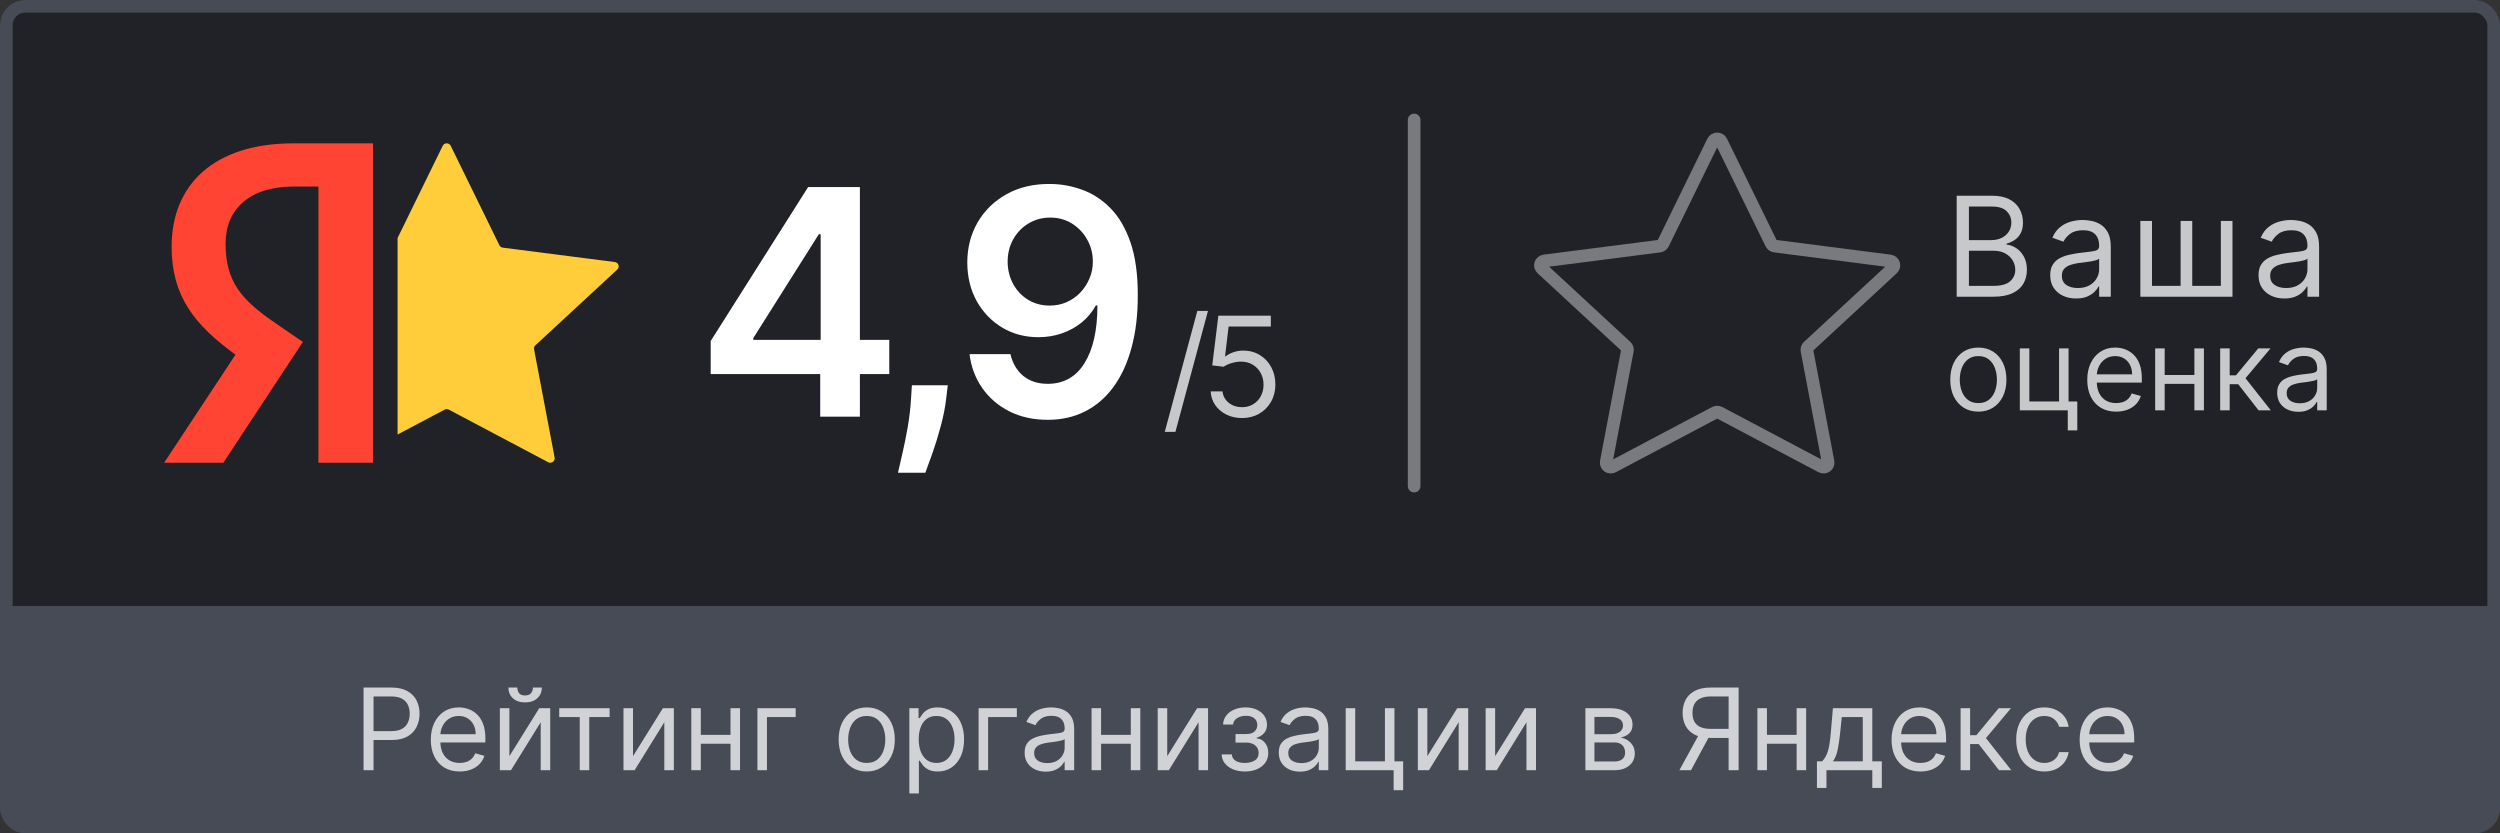 <svg width="198" height="66" viewBox="0 0 198 66" fill="none" xmlns="http://www.w3.org/2000/svg">
<rect x="0" y="0" width="198" height="66" fill="#333333" stroke="none"/>
<g clip-path="url(#clip0_2307_67)">
<rect width="198" height="48" fill="#202227"/>
<path fill-rule="evenodd" clip-rule="evenodd" d="M25.211 14.772H23.268C19.727 14.772 17.866 16.593 17.866 19.294C17.866 22.349 19.156 23.769 21.811 25.59L23.987 27.081L17.689 36.649H13L18.65 28.09C15.387 25.723 13.592 23.434 13.592 19.535C13.592 14.649 16.92 11.352 23.248 11.352H29.541V36.649H25.221V14.772H25.211Z" fill="#FF4433"/>
<path d="M31.488 34.415L35.212 32.444C35.317 32.389 35.443 32.389 35.548 32.444L43.413 36.606C43.673 36.744 43.981 36.526 43.927 36.243L42.297 27.662C42.276 27.548 42.315 27.431 42.401 27.351L48.892 21.344C49.106 21.145 48.989 20.793 48.696 20.755L39.823 19.615C39.705 19.599 39.603 19.527 39.552 19.422L35.697 11.547C35.57 11.287 35.19 11.287 35.063 11.547L31.488 18.851V34.415Z" fill="#FFCD3A"/>
<path d="M56.287 29.626V27.008L64.002 14.818H66.186V18.547H64.854L59.661 26.777V26.919H70.43V29.626H56.287ZM64.961 33V28.827L64.996 27.655V14.818H68.104V33H64.961ZM75.062 30.514L74.947 31.491C74.864 32.236 74.716 32.994 74.503 33.764C74.296 34.539 74.077 35.252 73.846 35.903C73.615 36.554 73.428 37.066 73.287 37.439H71.12C71.203 37.078 71.316 36.587 71.458 35.965C71.606 35.344 71.748 34.645 71.884 33.87C72.02 33.095 72.112 32.307 72.159 31.509L72.221 30.514H75.062ZM83.17 14.57C84.04 14.575 84.886 14.729 85.709 15.031C86.538 15.327 87.284 15.812 87.946 16.487C88.609 17.156 89.136 18.053 89.527 19.177C89.917 20.302 90.113 21.693 90.113 23.35C90.118 24.912 89.953 26.309 89.615 27.54C89.284 28.765 88.808 29.801 88.186 30.647C87.565 31.494 86.816 32.139 85.94 32.583C85.064 33.027 84.079 33.249 82.984 33.249C81.835 33.249 80.817 33.024 79.93 32.574C79.048 32.124 78.335 31.509 77.79 30.727C77.246 29.946 76.911 29.052 76.787 28.046H80.027C80.193 28.768 80.53 29.342 81.039 29.768C81.554 30.189 82.202 30.399 82.984 30.399C84.244 30.399 85.215 29.851 85.896 28.756C86.576 27.662 86.916 26.14 86.916 24.193H86.792C86.502 24.714 86.126 25.164 85.665 25.543C85.203 25.916 84.679 26.203 84.093 26.404C83.513 26.605 82.898 26.706 82.247 26.706C81.181 26.706 80.223 26.451 79.37 25.942C78.524 25.433 77.852 24.735 77.355 23.847C76.864 22.959 76.615 21.944 76.609 20.802C76.609 19.618 76.882 18.556 77.426 17.615C77.977 16.668 78.743 15.922 79.725 15.377C80.708 14.827 81.856 14.558 83.17 14.57ZM83.179 17.233C82.54 17.233 81.963 17.39 81.448 17.703C80.939 18.011 80.536 18.431 80.24 18.964C79.95 19.491 79.805 20.08 79.805 20.731C79.811 21.376 79.956 21.962 80.24 22.489C80.53 23.015 80.924 23.433 81.421 23.74C81.924 24.048 82.498 24.202 83.144 24.202C83.623 24.202 84.07 24.11 84.484 23.927C84.898 23.743 85.259 23.489 85.567 23.163C85.881 22.832 86.124 22.456 86.295 22.036C86.473 21.616 86.558 21.172 86.553 20.704C86.553 20.083 86.405 19.509 86.109 18.982C85.819 18.455 85.419 18.032 84.91 17.712C84.407 17.393 83.83 17.233 83.179 17.233Z" fill="white"/>
<path d="M95.672 24.625L93.094 34.203H92.25L94.828 24.625H95.672ZM98.369 33.109C97.911 33.109 97.498 33.018 97.131 32.836C96.764 32.654 96.469 32.404 96.248 32.086C96.027 31.768 95.906 31.406 95.885 31H96.822C96.859 31.362 97.023 31.662 97.314 31.898C97.609 32.133 97.96 32.25 98.369 32.25C98.697 32.25 98.989 32.173 99.244 32.02C99.502 31.866 99.704 31.655 99.85 31.387C99.998 31.116 100.072 30.81 100.072 30.469C100.072 30.12 99.995 29.809 99.842 29.535C99.691 29.259 99.482 29.042 99.217 28.883C98.951 28.724 98.648 28.643 98.306 28.641C98.062 28.638 97.81 28.676 97.553 28.754C97.295 28.829 97.083 28.927 96.916 29.047L96.01 28.938L96.494 25H100.65V25.859H97.306L97.025 28.219H97.072C97.236 28.088 97.442 27.98 97.689 27.895C97.937 27.809 98.195 27.766 98.463 27.766C98.952 27.766 99.389 27.883 99.771 28.117C100.157 28.349 100.459 28.667 100.678 29.07C100.899 29.474 101.01 29.935 101.01 30.453C101.01 30.963 100.895 31.419 100.666 31.82C100.439 32.219 100.127 32.534 99.728 32.766C99.33 32.995 98.877 33.109 98.369 33.109Z" fill="white" fill-opacity="0.75"/>
<path d="M112 9.5V38.5" stroke="white" stroke-opacity="0.4" stroke-linecap="round" stroke-linejoin="round"/>
<path d="M135.674 11.201C135.739 11.067 135.87 11 136 11C136.13 11 136.261 11.067 136.326 11.201L140.287 19.295C140.34 19.403 140.445 19.477 140.566 19.492L149.685 20.665C149.987 20.703 150.107 21.066 149.887 21.27L143.216 27.444C143.127 27.526 143.087 27.647 143.11 27.764L144.784 36.583C144.84 36.874 144.524 37.098 144.256 36.956L136.172 32.678C136.119 32.65 136.059 32.636 136 32.636C135.941 32.636 135.881 32.65 135.828 32.678L127.744 36.956C127.476 37.098 127.16 36.874 127.216 36.583L128.89 27.764C128.913 27.647 128.873 27.526 128.784 27.444L122.113 21.27C121.893 21.066 122.013 20.703 122.315 20.665L131.434 19.492C131.555 19.477 131.66 19.403 131.713 19.295L135.674 11.201Z" stroke="white" stroke-opacity="0.4" stroke-linecap="round" stroke-linejoin="round"/>
<path d="M154.969 23.5V15.5H157.766C158.323 15.5 158.783 15.596 159.145 15.789C159.507 15.979 159.776 16.236 159.953 16.559C160.13 16.879 160.219 17.234 160.219 17.625C160.219 17.969 160.158 18.253 160.035 18.477C159.915 18.701 159.757 18.878 159.559 19.008C159.363 19.138 159.151 19.234 158.922 19.297V19.375C159.167 19.391 159.413 19.477 159.66 19.633C159.908 19.789 160.115 20.013 160.281 20.305C160.448 20.596 160.531 20.953 160.531 21.375C160.531 21.776 160.44 22.137 160.258 22.457C160.076 22.777 159.788 23.031 159.395 23.219C159.001 23.406 158.49 23.5 157.859 23.5H154.969ZM155.938 22.641H157.859C158.492 22.641 158.941 22.518 159.207 22.273C159.475 22.026 159.609 21.727 159.609 21.375C159.609 21.104 159.54 20.854 159.402 20.625C159.264 20.393 159.068 20.208 158.812 20.07C158.557 19.93 158.255 19.859 157.906 19.859H155.938V22.641ZM155.938 19.016H157.734C158.026 19.016 158.289 18.958 158.523 18.844C158.76 18.729 158.948 18.568 159.086 18.359C159.227 18.151 159.297 17.906 159.297 17.625C159.297 17.273 159.174 16.975 158.93 16.73C158.685 16.483 158.297 16.359 157.766 16.359H155.938V19.016ZM164.424 23.641C164.043 23.641 163.698 23.569 163.389 23.426C163.079 23.28 162.833 23.07 162.65 22.797C162.468 22.521 162.377 22.188 162.377 21.797C162.377 21.453 162.445 21.174 162.58 20.961C162.715 20.745 162.896 20.576 163.123 20.453C163.349 20.331 163.599 20.24 163.873 20.18C164.149 20.117 164.426 20.068 164.705 20.031C165.07 19.984 165.365 19.949 165.592 19.926C165.821 19.9 165.987 19.857 166.092 19.797C166.198 19.737 166.252 19.633 166.252 19.484V19.453C166.252 19.068 166.146 18.768 165.935 18.555C165.727 18.341 165.411 18.234 164.986 18.234C164.546 18.234 164.201 18.331 163.951 18.523C163.701 18.716 163.525 18.922 163.424 19.141L162.549 18.828C162.705 18.463 162.913 18.18 163.174 17.977C163.437 17.771 163.723 17.628 164.033 17.547C164.346 17.463 164.653 17.422 164.955 17.422C165.148 17.422 165.369 17.445 165.619 17.492C165.872 17.537 166.115 17.629 166.349 17.77C166.586 17.91 166.783 18.122 166.939 18.406C167.096 18.69 167.174 19.07 167.174 19.547V23.5H166.252V22.688H166.205C166.142 22.818 166.038 22.957 165.892 23.105C165.747 23.254 165.553 23.38 165.31 23.484C165.068 23.588 164.773 23.641 164.424 23.641ZM164.564 22.812C164.929 22.812 165.236 22.741 165.486 22.598C165.739 22.454 165.929 22.27 166.056 22.043C166.187 21.816 166.252 21.578 166.252 21.328V20.484C166.213 20.531 166.127 20.574 165.994 20.613C165.864 20.65 165.713 20.682 165.541 20.711C165.372 20.737 165.206 20.76 165.045 20.781C164.886 20.799 164.757 20.815 164.658 20.828C164.418 20.859 164.195 20.91 163.986 20.98C163.78 21.048 163.614 21.151 163.486 21.289C163.361 21.424 163.299 21.609 163.299 21.844C163.299 22.164 163.417 22.406 163.654 22.57C163.894 22.732 164.197 22.812 164.564 22.812ZM169.516 17.5H170.438V22.641H172.704V17.5H173.626V22.641H175.891V17.5H176.813V23.5H169.516V17.5ZM180.922 23.641C180.542 23.641 180.197 23.569 179.887 23.426C179.577 23.28 179.331 23.07 179.149 22.797C178.967 22.521 178.876 22.188 178.876 21.797C178.876 21.453 178.943 21.174 179.079 20.961C179.214 20.745 179.395 20.576 179.622 20.453C179.848 20.331 180.098 20.24 180.372 20.18C180.648 20.117 180.925 20.068 181.204 20.031C181.568 19.984 181.864 19.949 182.09 19.926C182.32 19.9 182.486 19.857 182.59 19.797C182.697 19.737 182.751 19.633 182.751 19.484V19.453C182.751 19.068 182.645 18.768 182.434 18.555C182.226 18.341 181.909 18.234 181.485 18.234C181.045 18.234 180.7 18.331 180.45 18.523C180.2 18.716 180.024 18.922 179.922 19.141L179.047 18.828C179.204 18.463 179.412 18.18 179.672 17.977C179.935 17.771 180.222 17.628 180.532 17.547C180.844 17.463 181.152 17.422 181.454 17.422C181.646 17.422 181.868 17.445 182.118 17.492C182.37 17.537 182.614 17.629 182.848 17.77C183.085 17.91 183.282 18.122 183.438 18.406C183.594 18.69 183.672 19.07 183.672 19.547V23.5H182.751V22.688H182.704C182.641 22.818 182.537 22.957 182.391 23.105C182.245 23.254 182.051 23.38 181.809 23.484C181.567 23.588 181.271 23.641 180.922 23.641ZM181.063 22.812C181.428 22.812 181.735 22.741 181.985 22.598C182.237 22.454 182.428 22.27 182.555 22.043C182.685 21.816 182.751 21.578 182.751 21.328V20.484C182.711 20.531 182.626 20.574 182.493 20.613C182.362 20.65 182.211 20.682 182.04 20.711C181.87 20.737 181.705 20.76 181.543 20.781C181.385 20.799 181.256 20.815 181.157 20.828C180.917 20.859 180.693 20.91 180.485 20.98C180.279 21.048 180.112 21.151 179.985 21.289C179.86 21.424 179.797 21.609 179.797 21.844C179.797 22.164 179.916 22.406 180.153 22.57C180.392 22.732 180.696 22.812 181.063 22.812Z" fill="white" fill-opacity="0.75"/>
<path d="M156.685 32.602C156.241 32.602 155.853 32.497 155.518 32.286C155.186 32.075 154.926 31.78 154.738 31.401C154.553 31.021 154.46 30.578 154.46 30.071C154.46 29.56 154.553 29.113 154.738 28.732C154.926 28.351 155.186 28.054 155.518 27.843C155.853 27.633 156.241 27.527 156.685 27.527C157.128 27.527 157.516 27.633 157.848 27.843C158.183 28.054 158.442 28.351 158.628 28.732C158.815 29.113 158.909 29.56 158.909 30.071C158.909 30.578 158.815 31.021 158.628 31.401C158.442 31.78 158.183 32.075 157.848 32.286C157.516 32.497 157.128 32.602 156.685 32.602ZM156.685 31.925C157.021 31.925 157.298 31.838 157.516 31.666C157.733 31.493 157.894 31.266 157.998 30.985C158.103 30.704 158.155 30.399 158.155 30.071C158.155 29.743 158.103 29.437 157.998 29.154C157.894 28.87 157.733 28.641 157.516 28.467C157.298 28.292 157.021 28.204 156.685 28.204C156.348 28.204 156.071 28.292 155.854 28.467C155.636 28.641 155.475 28.87 155.371 29.154C155.267 29.437 155.214 29.743 155.214 30.071C155.214 30.399 155.267 30.704 155.371 30.985C155.475 31.266 155.636 31.493 155.854 31.666C156.071 31.838 156.348 31.925 156.685 31.925ZM163.831 27.591V31.797H164.522V34.085H163.767V32.5H159.97V27.591H160.725V31.797H163.077V27.591H163.831ZM167.599 32.602C167.126 32.602 166.718 32.498 166.375 32.289C166.034 32.078 165.771 31.784 165.585 31.407C165.402 31.028 165.311 30.587 165.311 30.084C165.311 29.581 165.402 29.138 165.585 28.754C165.771 28.369 166.029 28.068 166.359 27.853C166.691 27.636 167.079 27.527 167.522 27.527C167.778 27.527 168.03 27.57 168.28 27.655C168.529 27.74 168.756 27.879 168.96 28.07C169.165 28.26 169.328 28.511 169.449 28.825C169.571 29.138 169.632 29.523 169.632 29.982V30.301H165.847V29.649H168.864C168.864 29.372 168.809 29.125 168.698 28.908C168.59 28.69 168.434 28.519 168.232 28.393C168.031 28.267 167.795 28.204 167.522 28.204C167.222 28.204 166.962 28.279 166.742 28.428C166.525 28.575 166.358 28.767 166.241 29.004C166.123 29.24 166.065 29.494 166.065 29.764V30.199C166.065 30.57 166.129 30.884 166.257 31.142C166.386 31.397 166.567 31.592 166.797 31.727C167.027 31.859 167.294 31.925 167.599 31.925C167.797 31.925 167.976 31.897 168.136 31.842C168.298 31.784 168.437 31.699 168.554 31.586C168.672 31.471 168.762 31.328 168.826 31.158L169.555 31.362C169.478 31.609 169.349 31.827 169.168 32.014C168.987 32.2 168.763 32.344 168.497 32.449C168.231 32.551 167.931 32.602 167.599 32.602ZM173.974 29.7V30.403H171.264V29.7H173.974ZM171.443 27.591V32.5H170.689V27.591H171.443ZM174.55 27.591V32.5H173.795V27.591H174.55ZM175.837 32.5V27.591H176.591V29.726H177.09L178.854 27.591H179.826L177.844 29.956L179.851 32.5H178.88L177.269 30.429H176.591V32.5H175.837ZM182.026 32.615C181.715 32.615 181.432 32.556 181.179 32.439C180.925 32.32 180.724 32.148 180.575 31.925C180.426 31.699 180.351 31.426 180.351 31.107C180.351 30.825 180.406 30.597 180.517 30.423C180.628 30.246 180.776 30.107 180.961 30.007C181.147 29.907 181.351 29.832 181.575 29.783C181.801 29.732 182.028 29.692 182.256 29.662C182.554 29.624 182.796 29.595 182.981 29.576C183.169 29.554 183.305 29.519 183.39 29.47C183.478 29.421 183.522 29.336 183.522 29.215V29.189C183.522 28.874 183.435 28.629 183.263 28.454C183.092 28.279 182.833 28.192 182.486 28.192C182.126 28.192 181.844 28.271 181.639 28.428C181.434 28.586 181.291 28.754 181.208 28.933L180.492 28.678C180.62 28.379 180.79 28.147 181.003 27.981C181.218 27.812 181.453 27.695 181.706 27.629C181.962 27.561 182.213 27.527 182.46 27.527C182.618 27.527 182.799 27.546 183.004 27.584C183.21 27.621 183.41 27.696 183.601 27.811C183.795 27.927 183.956 28.1 184.084 28.332C184.212 28.565 184.276 28.876 184.276 29.266V32.5H183.522V31.835H183.483C183.432 31.942 183.347 32.056 183.227 32.177C183.108 32.299 182.949 32.402 182.751 32.487C182.553 32.572 182.311 32.615 182.026 32.615ZM182.141 31.938C182.439 31.938 182.691 31.879 182.895 31.762C183.102 31.645 183.257 31.493 183.362 31.308C183.468 31.122 183.522 30.928 183.522 30.723V30.033C183.49 30.071 183.419 30.106 183.311 30.138C183.204 30.168 183.08 30.195 182.94 30.218C182.801 30.239 182.666 30.259 182.534 30.276C182.404 30.291 182.298 30.303 182.218 30.314C182.022 30.34 181.838 30.381 181.668 30.439C181.499 30.494 181.363 30.578 181.259 30.691C181.156 30.802 181.105 30.953 181.105 31.145C181.105 31.407 181.202 31.605 181.396 31.739C181.592 31.871 181.84 31.938 182.141 31.938Z" fill="white" fill-opacity="0.75"/>
<path d="M0 48H198V62C198 64.761 195.761 67 193 67H5C2.239 67 0 64.761 0 62V48Z" fill="#464B56"/>
<path d="M28.793 61V54.455H31.004C31.518 54.455 31.938 54.547 32.264 54.733C32.592 54.916 32.834 55.164 32.992 55.477C33.15 55.791 33.229 56.14 33.229 56.526C33.229 56.911 33.15 57.262 32.992 57.577C32.837 57.892 32.596 58.144 32.27 58.331C31.944 58.517 31.526 58.609 31.017 58.609H29.432V57.906H30.991C31.343 57.906 31.625 57.846 31.838 57.724C32.051 57.603 32.206 57.439 32.302 57.232C32.4 57.023 32.449 56.788 32.449 56.526C32.449 56.264 32.4 56.029 32.302 55.822C32.206 55.616 32.05 55.454 31.835 55.337C31.62 55.217 31.334 55.158 30.979 55.158H29.585V61H28.793ZM36.409 61.102C35.936 61.102 35.528 60.998 35.185 60.789C34.844 60.578 34.581 60.284 34.395 59.907C34.212 59.528 34.12 59.087 34.12 58.584C34.12 58.081 34.212 57.638 34.395 57.254C34.581 56.869 34.838 56.568 35.169 56.353C35.501 56.136 35.889 56.027 36.332 56.027C36.588 56.027 36.84 56.07 37.09 56.155C37.339 56.24 37.566 56.379 37.77 56.57C37.975 56.76 38.138 57.011 38.259 57.325C38.381 57.638 38.441 58.023 38.441 58.481V58.801H34.657V58.149H37.674C37.674 57.872 37.619 57.625 37.508 57.408C37.4 57.19 37.244 57.019 37.041 56.893C36.841 56.767 36.605 56.705 36.332 56.705C36.032 56.705 35.772 56.779 35.552 56.928C35.335 57.075 35.168 57.267 35.05 57.504C34.933 57.74 34.875 57.994 34.875 58.264V58.699C34.875 59.07 34.939 59.384 35.066 59.642C35.196 59.897 35.376 60.092 35.606 60.227C35.837 60.359 36.104 60.425 36.409 60.425C36.607 60.425 36.786 60.397 36.946 60.342C37.108 60.284 37.247 60.199 37.364 60.086C37.481 59.971 37.572 59.828 37.636 59.658L38.365 59.862C38.288 60.109 38.159 60.327 37.978 60.514C37.797 60.7 37.573 60.844 37.307 60.949C37.041 61.051 36.741 61.102 36.409 61.102ZM40.343 59.888L42.708 56.091H43.577V61H42.823V57.203L40.471 61H39.589V56.091H40.343V59.888ZM42.209 54.455H42.913C42.913 54.8 42.793 55.082 42.555 55.301C42.316 55.521 41.992 55.631 41.583 55.631C41.18 55.631 40.86 55.521 40.621 55.301C40.385 55.082 40.266 54.8 40.266 54.455H40.969C40.969 54.621 41.015 54.767 41.107 54.892C41.201 55.018 41.359 55.081 41.583 55.081C41.807 55.081 41.967 55.018 42.062 54.892C42.16 54.767 42.209 54.621 42.209 54.455ZM44.291 56.794V56.091H48.28V56.794H46.669V61H45.914V56.794H44.291ZM50.134 59.888L52.499 56.091H53.368V61H52.614V57.203L50.262 61H49.38V56.091H50.134V59.888ZM58.035 58.2V58.903H55.325V58.2H58.035ZM55.504 56.091V61H54.75V56.091H55.504ZM58.611 56.091V61H57.856V56.091H58.611ZM63.018 56.091V56.794H60.742V61H59.988V56.091H63.018ZM68.645 61.102C68.201 61.102 67.813 60.997 67.478 60.786C67.146 60.575 66.886 60.28 66.698 59.901C66.513 59.521 66.42 59.078 66.42 58.571C66.42 58.06 66.513 57.613 66.698 57.232C66.886 56.85 67.146 56.554 67.478 56.343C67.813 56.133 68.201 56.027 68.645 56.027C69.088 56.027 69.476 56.133 69.808 56.343C70.142 56.554 70.402 56.85 70.588 57.232C70.775 57.613 70.869 58.06 70.869 58.571C70.869 59.078 70.775 59.521 70.588 59.901C70.402 60.28 70.142 60.575 69.808 60.786C69.476 60.997 69.088 61.102 68.645 61.102ZM68.645 60.425C68.981 60.425 69.258 60.338 69.476 60.166C69.693 59.993 69.854 59.766 69.958 59.485C70.063 59.204 70.115 58.899 70.115 58.571C70.115 58.243 70.063 57.937 69.958 57.654C69.854 57.37 69.693 57.141 69.476 56.967C69.258 56.792 68.981 56.705 68.645 56.705C68.308 56.705 68.031 56.792 67.814 56.967C67.596 57.141 67.436 57.37 67.331 57.654C67.227 57.937 67.174 58.243 67.174 58.571C67.174 58.899 67.227 59.204 67.331 59.485C67.436 59.766 67.596 59.993 67.814 60.166C68.031 60.338 68.308 60.425 68.645 60.425ZM72.02 62.841V56.091H72.749V56.871H72.839C72.894 56.785 72.971 56.677 73.069 56.545C73.169 56.41 73.312 56.291 73.497 56.187C73.684 56.08 73.938 56.027 74.258 56.027C74.671 56.027 75.035 56.13 75.351 56.337C75.666 56.544 75.912 56.837 76.089 57.216C76.266 57.595 76.354 58.043 76.354 58.558C76.354 59.078 76.266 59.529 76.089 59.91C75.912 60.289 75.667 60.584 75.354 60.792C75.041 60.999 74.68 61.102 74.27 61.102C73.955 61.102 73.703 61.05 73.513 60.946C73.323 60.839 73.177 60.719 73.075 60.584C72.973 60.448 72.894 60.335 72.839 60.246H72.775V62.841H72.02ZM72.762 58.545C72.762 58.916 72.816 59.243 72.925 59.527C73.034 59.808 73.192 60.028 73.401 60.188C73.61 60.346 73.866 60.425 74.168 60.425C74.484 60.425 74.747 60.342 74.958 60.175C75.171 60.007 75.33 59.781 75.437 59.498C75.546 59.212 75.6 58.895 75.6 58.545C75.6 58.2 75.547 57.889 75.44 57.612C75.336 57.333 75.177 57.113 74.964 56.951C74.753 56.787 74.488 56.705 74.168 56.705C73.861 56.705 73.603 56.782 73.395 56.938C73.186 57.091 73.028 57.306 72.922 57.584C72.815 57.858 72.762 58.179 72.762 58.545ZM80.535 56.091V56.794H78.259V61H77.505V56.091H80.535ZM82.825 61.115C82.514 61.115 82.232 61.056 81.978 60.939C81.725 60.82 81.523 60.648 81.374 60.425C81.225 60.199 81.151 59.926 81.151 59.606C81.151 59.325 81.206 59.097 81.317 58.923C81.428 58.746 81.576 58.607 81.761 58.507C81.947 58.407 82.151 58.332 82.375 58.283C82.601 58.232 82.828 58.192 83.055 58.162C83.354 58.124 83.596 58.095 83.781 58.076C83.969 58.054 84.105 58.019 84.19 57.97C84.277 57.921 84.321 57.836 84.321 57.715V57.689C84.321 57.374 84.235 57.129 84.062 56.954C83.892 56.779 83.633 56.692 83.286 56.692C82.925 56.692 82.643 56.771 82.439 56.928C82.234 57.086 82.09 57.254 82.007 57.433L81.291 57.178C81.419 56.879 81.59 56.647 81.803 56.481C82.018 56.312 82.252 56.195 82.506 56.129C82.761 56.061 83.013 56.027 83.26 56.027C83.418 56.027 83.599 56.046 83.803 56.084C84.01 56.121 84.209 56.196 84.401 56.311C84.595 56.426 84.756 56.6 84.884 56.832C85.011 57.065 85.075 57.376 85.075 57.766V61H84.321V60.335H84.283C84.232 60.442 84.146 60.556 84.027 60.677C83.908 60.799 83.749 60.902 83.551 60.987C83.353 61.072 83.111 61.115 82.825 61.115ZM82.94 60.438C83.239 60.438 83.49 60.379 83.695 60.262C83.901 60.145 84.057 59.993 84.161 59.808C84.268 59.623 84.321 59.428 84.321 59.223V58.533C84.289 58.571 84.219 58.606 84.11 58.638C84.004 58.668 83.88 58.695 83.739 58.718C83.601 58.739 83.466 58.758 83.334 58.776C83.204 58.791 83.098 58.803 83.017 58.814C82.821 58.84 82.638 58.881 82.467 58.939C82.299 58.994 82.163 59.078 82.058 59.191C81.956 59.302 81.905 59.453 81.905 59.645C81.905 59.907 82.002 60.105 82.196 60.239C82.392 60.371 82.64 60.438 82.94 60.438ZM89.738 58.2V58.903H87.027V58.2H89.738ZM87.206 56.091V61H86.452V56.091H87.206ZM90.313 56.091V61H89.559V56.091H90.313ZM92.445 59.888L94.81 56.091H95.679V61H94.925V57.203L92.572 61H91.69V56.091H92.445V59.888ZM96.754 59.747H97.559C97.576 59.969 97.676 60.137 97.859 60.252C98.045 60.367 98.286 60.425 98.582 60.425C98.884 60.425 99.143 60.363 99.358 60.239C99.574 60.114 99.681 59.911 99.681 59.632C99.681 59.468 99.641 59.325 99.56 59.204C99.479 59.08 99.365 58.984 99.218 58.916C99.071 58.848 98.897 58.814 98.697 58.814H97.853V58.136H98.697C98.997 58.136 99.219 58.068 99.362 57.932C99.507 57.795 99.579 57.625 99.579 57.42C99.579 57.201 99.501 57.025 99.346 56.893C99.19 56.759 98.969 56.692 98.684 56.692C98.396 56.692 98.157 56.757 97.965 56.887C97.773 57.015 97.672 57.18 97.661 57.382H96.869C96.877 57.118 96.958 56.885 97.112 56.682C97.265 56.478 97.474 56.318 97.738 56.203C98.002 56.086 98.305 56.027 98.646 56.027C98.991 56.027 99.29 56.088 99.544 56.209C99.799 56.328 99.996 56.492 100.135 56.698C100.276 56.903 100.346 57.135 100.346 57.395C100.346 57.672 100.268 57.896 100.113 58.066C99.957 58.236 99.762 58.358 99.528 58.43V58.481C99.713 58.494 99.874 58.554 100.01 58.66C100.149 58.765 100.256 58.902 100.333 59.073C100.41 59.241 100.448 59.428 100.448 59.632C100.448 59.93 100.368 60.19 100.209 60.412C100.049 60.631 99.829 60.802 99.55 60.923C99.271 61.043 98.953 61.102 98.594 61.102C98.247 61.102 97.936 61.046 97.661 60.933C97.386 60.818 97.168 60.659 97.006 60.457C96.846 60.252 96.762 60.016 96.754 59.747ZM102.952 61.115C102.641 61.115 102.359 61.056 102.105 60.939C101.852 60.82 101.65 60.648 101.501 60.425C101.352 60.199 101.278 59.926 101.278 59.606C101.278 59.325 101.333 59.097 101.444 58.923C101.555 58.746 101.703 58.607 101.888 58.507C102.073 58.407 102.278 58.332 102.502 58.283C102.728 58.232 102.954 58.192 103.182 58.162C103.481 58.124 103.723 58.095 103.908 58.076C104.095 58.054 104.232 58.019 104.317 57.97C104.404 57.921 104.448 57.836 104.448 57.715V57.689C104.448 57.374 104.362 57.129 104.189 56.954C104.019 56.779 103.76 56.692 103.413 56.692C103.052 56.692 102.77 56.771 102.566 56.928C102.361 57.086 102.217 57.254 102.134 57.433L101.418 57.178C101.546 56.879 101.717 56.647 101.93 56.481C102.145 56.312 102.379 56.195 102.633 56.129C102.888 56.061 103.14 56.027 103.387 56.027C103.545 56.027 103.726 56.046 103.93 56.084C104.137 56.121 104.336 56.196 104.528 56.311C104.722 56.426 104.883 56.6 105.011 56.832C105.138 57.065 105.202 57.376 105.202 57.766V61H104.448V60.335H104.41C104.359 60.442 104.273 60.556 104.154 60.677C104.035 60.799 103.876 60.902 103.678 60.987C103.48 61.072 103.238 61.115 102.952 61.115ZM103.067 60.438C103.366 60.438 103.617 60.379 103.822 60.262C104.028 60.145 104.184 59.993 104.288 59.808C104.395 59.623 104.448 59.428 104.448 59.223V58.533C104.416 58.571 104.346 58.606 104.237 58.638C104.131 58.668 104.007 58.695 103.866 58.718C103.728 58.739 103.593 58.758 103.46 58.776C103.331 58.791 103.225 58.803 103.144 58.814C102.948 58.84 102.765 58.881 102.594 58.939C102.426 58.994 102.29 59.078 102.185 59.191C102.083 59.302 102.032 59.453 102.032 59.645C102.032 59.907 102.129 60.105 102.323 60.239C102.519 60.371 102.767 60.438 103.067 60.438ZM110.44 56.091V60.297H111.13V62.585H110.376V61H106.579V56.091H107.333V60.297H109.686V56.091H110.44ZM113.046 59.888L115.411 56.091H116.281V61H115.526V57.203L113.174 61H112.292V56.091H113.046V59.888ZM118.416 59.888L120.781 56.091H121.651V61H120.896V57.203L118.544 61H117.662V56.091H118.416V59.888ZM125.563 61V56.091H127.57C128.099 56.091 128.519 56.21 128.83 56.449C129.141 56.688 129.296 57.003 129.296 57.395C129.296 57.693 129.208 57.924 129.031 58.088C128.854 58.25 128.627 58.36 128.35 58.418C128.531 58.443 128.707 58.507 128.878 58.609C129.05 58.712 129.193 58.852 129.306 59.031C129.419 59.208 129.475 59.425 129.475 59.683C129.475 59.935 129.411 60.159 129.284 60.358C129.156 60.556 128.972 60.712 128.734 60.827C128.495 60.943 128.21 61 127.877 61H125.563ZM126.279 60.31H127.877C128.137 60.31 128.341 60.248 128.488 60.124C128.635 60.001 128.708 59.832 128.708 59.619C128.708 59.366 128.635 59.166 128.488 59.022C128.341 58.875 128.137 58.801 127.877 58.801H126.279V60.31ZM126.279 58.149H127.57C127.773 58.149 127.947 58.121 128.091 58.066C128.236 58.008 128.347 57.928 128.424 57.823C128.503 57.717 128.542 57.591 128.542 57.446C128.542 57.239 128.456 57.077 128.283 56.96C128.111 56.841 127.873 56.781 127.57 56.781H126.279V58.149ZM137.699 61H136.907V55.158H135.513C135.16 55.158 134.875 55.212 134.66 55.321C134.445 55.427 134.288 55.578 134.19 55.775C134.092 55.971 134.043 56.2 134.043 56.462C134.043 56.724 134.091 56.95 134.187 57.139C134.285 57.327 134.441 57.472 134.654 57.574C134.869 57.676 135.151 57.727 135.501 57.727H137.265V58.443H135.475C134.968 58.443 134.551 58.359 134.225 58.191C133.899 58.02 133.658 57.786 133.5 57.488C133.342 57.189 133.263 56.847 133.263 56.462C133.263 56.076 133.342 55.732 133.5 55.429C133.658 55.127 133.9 54.889 134.229 54.717C134.557 54.542 134.976 54.455 135.488 54.455H137.699V61ZM134.619 58.06H135.513L133.928 61H133.008L134.619 58.06ZM142.472 58.2V58.903H139.762V58.2H142.472ZM139.941 56.091V61H139.186V56.091H139.941ZM143.047 56.091V61H142.293V56.091H143.047ZM143.901 62.406V60.297H144.31C144.41 60.193 144.496 60.08 144.569 59.958C144.641 59.837 144.704 59.693 144.757 59.527C144.813 59.358 144.859 59.154 144.898 58.913C144.936 58.67 144.97 58.377 145 58.034L145.166 56.091H148.286V60.297H149.04V62.406H148.286V61H144.655V62.406H143.901ZM145.166 60.297H147.531V56.794H145.869L145.741 58.034C145.688 58.548 145.622 58.996 145.543 59.38C145.464 59.763 145.339 60.069 145.166 60.297ZM152.099 61.102C151.626 61.102 151.218 60.998 150.875 60.789C150.534 60.578 150.271 60.284 150.086 59.907C149.902 59.528 149.811 59.087 149.811 58.584C149.811 58.081 149.902 57.638 150.086 57.254C150.271 56.869 150.529 56.568 150.859 56.353C151.191 56.136 151.579 56.027 152.022 56.027C152.278 56.027 152.531 56.07 152.78 56.155C153.029 56.24 153.256 56.379 153.461 56.57C153.665 56.76 153.828 57.011 153.95 57.325C154.071 57.638 154.132 58.023 154.132 58.481V58.801H150.348V58.149H153.365C153.365 57.872 153.309 57.625 153.199 57.408C153.09 57.19 152.934 57.019 152.732 56.893C152.532 56.767 152.295 56.705 152.022 56.705C151.722 56.705 151.462 56.779 151.243 56.928C151.025 57.075 150.858 57.267 150.741 57.504C150.624 57.74 150.565 57.994 150.565 58.264V58.699C150.565 59.07 150.629 59.384 150.757 59.642C150.887 59.897 151.067 60.092 151.297 60.227C151.527 60.359 151.794 60.425 152.099 60.425C152.297 60.425 152.476 60.397 152.636 60.342C152.798 60.284 152.938 60.199 153.055 60.086C153.172 59.971 153.263 59.828 153.326 59.658L154.055 59.862C153.978 60.109 153.85 60.327 153.668 60.514C153.487 60.7 153.264 60.844 152.997 60.949C152.731 61.051 152.432 61.102 152.099 61.102ZM155.279 61V56.091H156.033V58.226H156.532L158.296 56.091H159.268L157.286 58.456L159.293 61H158.322L156.711 58.929H156.033V61H155.279ZM161.905 61.102C161.445 61.102 161.049 60.994 160.716 60.776C160.384 60.559 160.128 60.26 159.949 59.878C159.77 59.497 159.681 59.061 159.681 58.571C159.681 58.072 159.773 57.633 159.956 57.251C160.141 56.867 160.399 56.568 160.729 56.353C161.062 56.136 161.449 56.027 161.893 56.027C162.238 56.027 162.549 56.091 162.826 56.219C163.103 56.347 163.33 56.526 163.507 56.756C163.683 56.986 163.793 57.254 163.836 57.561H163.081C163.024 57.337 162.896 57.139 162.698 56.967C162.502 56.792 162.238 56.705 161.905 56.705C161.611 56.705 161.354 56.781 161.132 56.935C160.912 57.086 160.741 57.3 160.617 57.577C160.496 57.852 160.435 58.175 160.435 58.545C160.435 58.925 160.495 59.255 160.614 59.536C160.736 59.818 160.906 60.036 161.126 60.191C161.347 60.347 161.607 60.425 161.905 60.425C162.101 60.425 162.279 60.391 162.439 60.322C162.599 60.254 162.734 60.156 162.845 60.028C162.956 59.901 163.035 59.747 163.081 59.568H163.836C163.793 59.858 163.688 60.119 163.519 60.351C163.353 60.581 163.133 60.765 162.858 60.901C162.585 61.035 162.268 61.102 161.905 61.102ZM166.997 61.102C166.524 61.102 166.116 60.998 165.773 60.789C165.432 60.578 165.169 60.284 164.983 59.907C164.8 59.528 164.708 59.087 164.708 58.584C164.708 58.081 164.8 57.638 164.983 57.254C165.169 56.869 165.426 56.568 165.757 56.353C166.089 56.136 166.477 56.027 166.92 56.027C167.176 56.027 167.428 56.07 167.677 56.155C167.927 56.24 168.154 56.379 168.358 56.57C168.563 56.76 168.726 57.011 168.847 57.325C168.969 57.638 169.029 58.023 169.029 58.481V58.801H165.245V58.149H168.262C168.262 57.872 168.207 57.625 168.096 57.408C167.987 57.19 167.832 57.019 167.629 56.893C167.429 56.767 167.193 56.705 166.92 56.705C166.619 56.705 166.36 56.779 166.14 56.928C165.923 57.075 165.756 57.267 165.638 57.504C165.521 57.74 165.463 57.994 165.463 58.264V58.699C165.463 59.07 165.526 59.384 165.654 59.642C165.784 59.897 165.964 60.092 166.194 60.227C166.425 60.359 166.692 60.425 166.997 60.425C167.195 60.425 167.374 60.397 167.534 60.342C167.695 60.284 167.835 60.199 167.952 60.086C168.069 59.971 168.16 59.828 168.224 59.658L168.953 59.862C168.876 60.109 168.747 60.327 168.566 60.514C168.385 60.7 168.161 60.844 167.895 60.949C167.628 61.051 167.329 61.102 166.997 61.102Z" fill="white" fill-opacity="0.75"/>
</g>
<rect x="0.5" y="0.5" width="197" height="65" rx="1.5" stroke="#464B56"/>
<defs>
<clipPath id="clip0_2307_67">
<rect width="198" height="66" rx="2" fill="white"/>
</clipPath>
</defs>
</svg>
